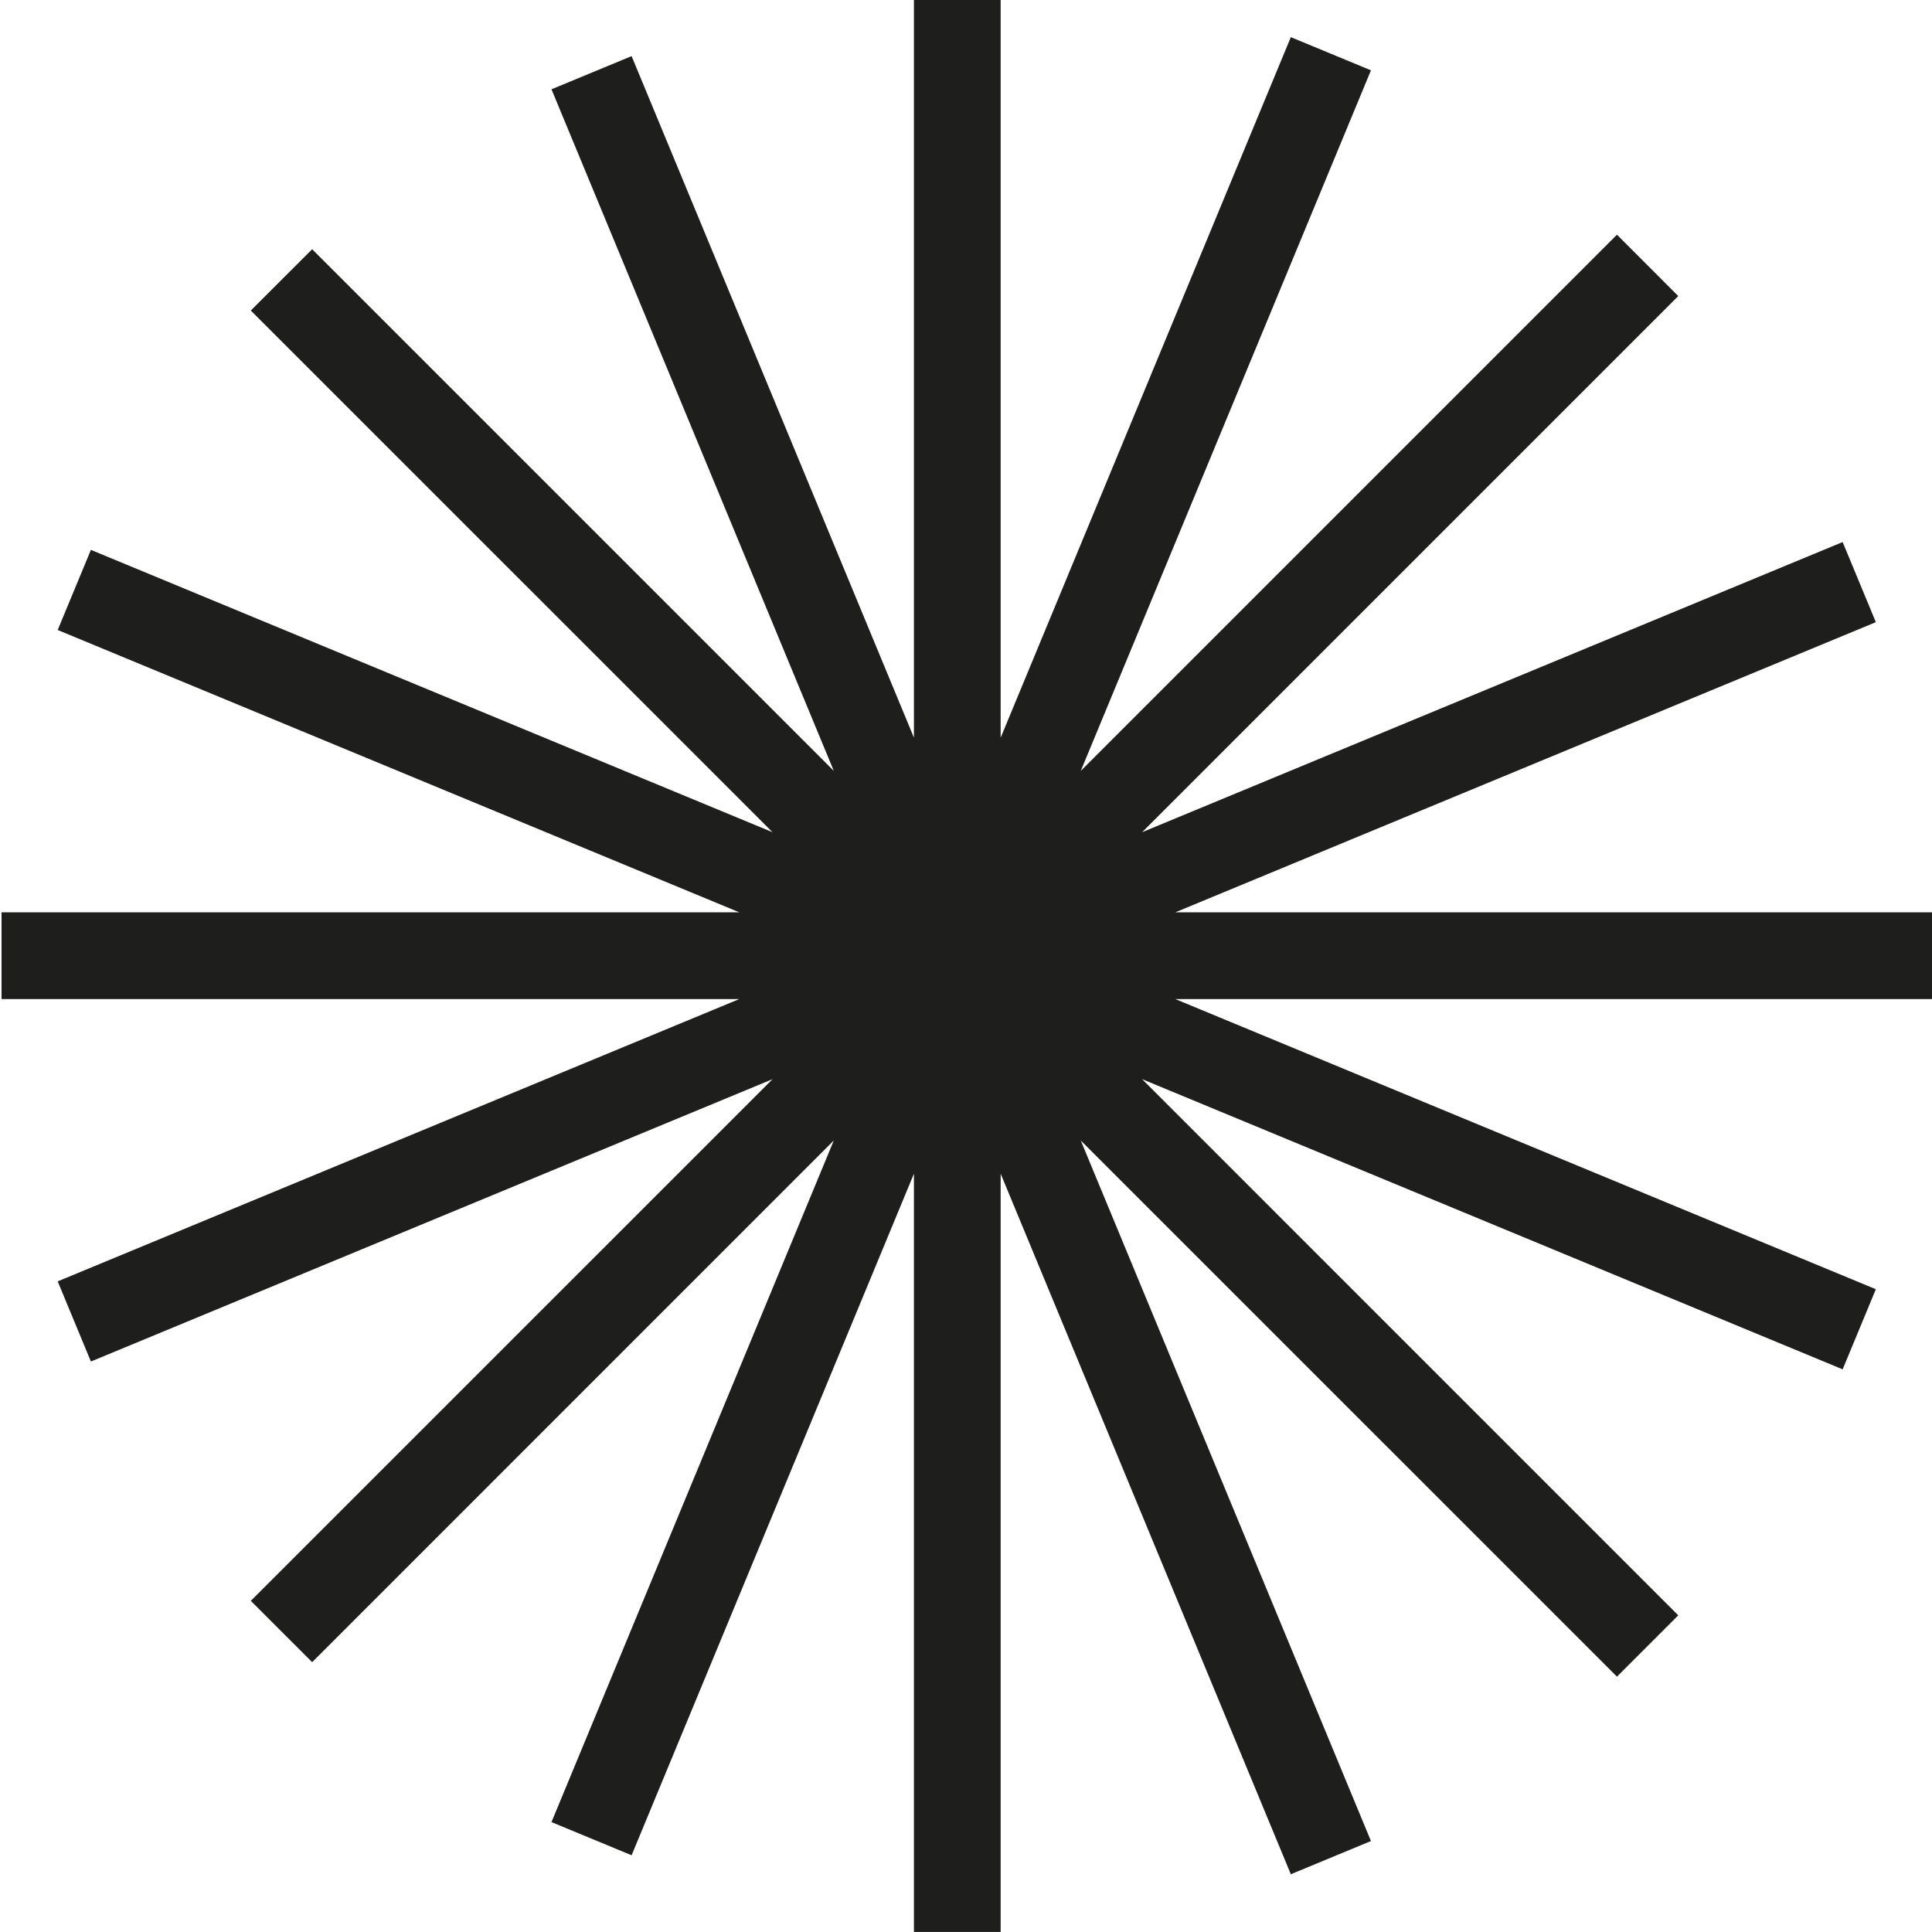 <svg id="Layer_1" data-name="Layer 1" xmlns="http://www.w3.org/2000/svg" viewBox="0 0 600 600"><defs><style>.cls-1{fill:#1e1e1c;}</style></defs><polygon class="cls-1" points="600.48 283.33 365 283.33 582.56 193.22 572.25 168.34 354.69 258.45 521.2 91.94 502.16 72.89 335.64 239.41 425.76 21.84 400.88 11.54 310.76 229.11 310.76 -0.01 283.83 -0.01 283.83 229.09 196.15 17.43 171.27 27.73 258.95 239.41 96.94 77.4 77.89 96.44 239.91 258.45 28.23 170.77 17.92 195.65 229.6 283.33 0.48 283.33 0.48 310.27 229.59 310.27 17.92 397.94 28.23 422.83 239.91 335.15 77.89 497.16 96.94 516.2 258.95 354.18 171.27 565.87 196.15 576.17 283.83 364.5 283.83 599.99 310.76 599.99 310.76 364.49 400.88 582.06 425.76 571.75 335.64 354.19 502.16 520.7 521.2 501.66 354.69 335.14 572.25 425.26 582.56 400.38 365 310.27 600.48 310.27 600.48 283.33"/></svg>